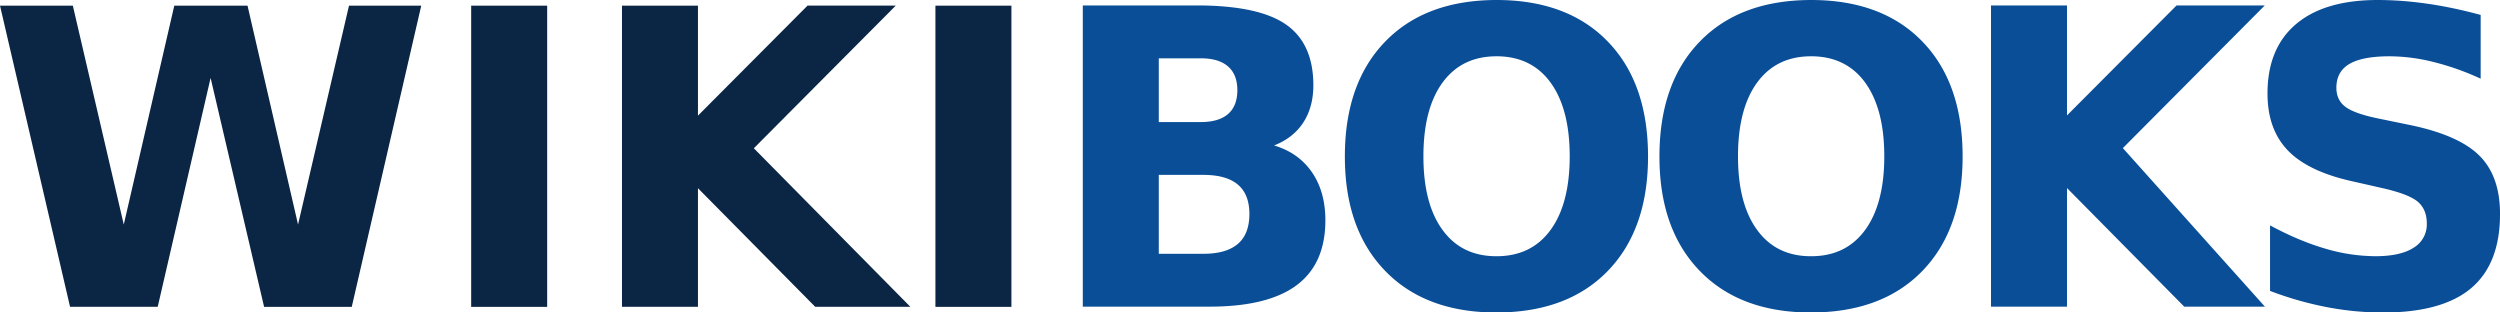 <svg xmlns="http://www.w3.org/2000/svg" viewBox="0 0 120 15"><path fill="#0B2645" d="M0 .271h3.496l2.445 10.507L8.366.271h3.515l2.425 10.507L16.752.271h3.468L16.884 14.73h-4.207L10.109 3.74 7.57 14.728H3.363L0 .271zm22.616 0h3.648V14.73h-3.648V.271zm7.239 0h3.647V5.55L38.761.27h4.235l-6.812 6.847 7.513 7.61H39.13l-5.628-5.693v5.694h-3.647V.27zm15.046 0h3.647V14.73H44.9V.271z"></path><path fill="#0A4E98" d="M57.64 5.859c.575 0 1.01-.13 1.308-.388.296-.258.444-.639.445-1.142 0-.497-.148-.876-.445-1.138-.298-.261-.734-.392-1.308-.392h-2.018v3.06h2.018zm.123 6.323c.733 0 1.28-.158 1.653-.474.37-.317.554-.795.555-1.434 0-.626-.183-1.1-.55-1.409-.366-.313-.919-.47-1.658-.47h-2.141v3.787h2.141zm3.392-5.2c.783.232 1.39.662 1.82 1.288.428.626.643 1.39.643 2.305 0 1.39-.46 2.43-1.383 3.118-.922.684-2.32 1.03-4.207 1.026h-6.054V.261h5.477c1.96 0 3.39.303 4.268.91.88.607 1.32 1.58 1.322 2.915 0 .704-.161 1.3-.484 1.796-.322.494-.79.86-1.402 1.1zm10.675-4.28c-1.11 0-1.97.42-2.586 1.259-.613.839-.92 2.02-.92 3.544 0 1.52.307 2.7.92 3.534.613.84 1.47 1.26 2.586 1.26 1.12 0 1.98-.42 2.596-1.26.613-.839.92-2.02.92-3.534 0-1.52-.307-2.7-.92-3.544-.613-.84-1.48-1.26-2.596-1.26zm0-2.702c2.27 0 4.06.665 5.344 1.995 1.29 1.33 1.93 3.17 1.932 5.51 0 2.34-.644 4.17-1.932 5.5-1.29 1.33-3.07 1.99-5.344 1.995-2.27 0-4.05-.665-5.339-1.995-1.29-1.33-1.94-3.16-1.937-5.5 0-2.34.646-4.18 1.937-5.51 1.29-1.33 3.07-1.99 5.34-1.995zm15.1 2.702c-1.11 0-1.97.42-2.586 1.259-.613.839-.92 2.02-.92 3.544 0 1.52.307 2.7.92 3.534.613.84 1.47 1.26 2.586 1.26 1.12 0 1.98-.42 2.596-1.26.613-.839.92-2.02.92-3.534 0-1.52-.307-2.7-.92-3.544-.613-.84-1.48-1.26-2.596-1.26zm0-2.702c2.27 0 4.06.665 5.344 1.995 1.29 1.33 1.93 3.17 1.932 5.51 0 2.34-.644 4.17-1.932 5.5-1.29 1.33-3.07 1.99-5.344 1.995-2.27 0-4.05-.665-5.339-1.995-1.29-1.33-1.94-3.16-1.937-5.5 0-2.34.646-4.18 1.937-5.51 1.29-1.33 3.07-1.99 5.34-1.995zm8.638.261h3.648V5.54l5.258-5.278h4.235l-6.812 6.847 6.82 7.611h-3.873l-5.628-5.694v5.694h-3.648V.261zm23.504.456v3.06a12.67 12.67 0 0 0-2.274-.804 8.841 8.841 0 0 0-2.094-.271c-.872 0-1.52.123-1.933.368-.417.245-.625.626-.625 1.142 0 .387.141.69.422.906.28.216.79.402 1.53.557l1.554.32c1.57.322 2.69.812 3.354 1.471.663.658.995 1.59.995 2.808 0 1.59-.464 2.78-1.389 3.56-.924.777-2.34 1.17-4.24 1.166a14.2 14.2 0 0 1-2.7-.261 16.357 16.357 0 0 1-2.71-.775v-3.147c.904.49 1.78.86 2.62 1.108a8.59 8.59 0 0 0 2.44.373c.796 0 1.41-.136 1.829-.406a1.3 1.3 0 0 0 .635-1.162c0-.452-.144-.801-.431-1.046-.287-.245-.861-.465-1.72-.659l-1.412-.32c-1.41-.31-2.45-.803-3.103-1.48-.654-.679-.98-1.59-.98-2.741 0-1.44.455-2.55 1.364-3.322.91-.775 2.22-1.16 3.922-1.162.777 0 1.58.06 2.397.18.821.118 1.67.298 2.55.537z"></path></svg>